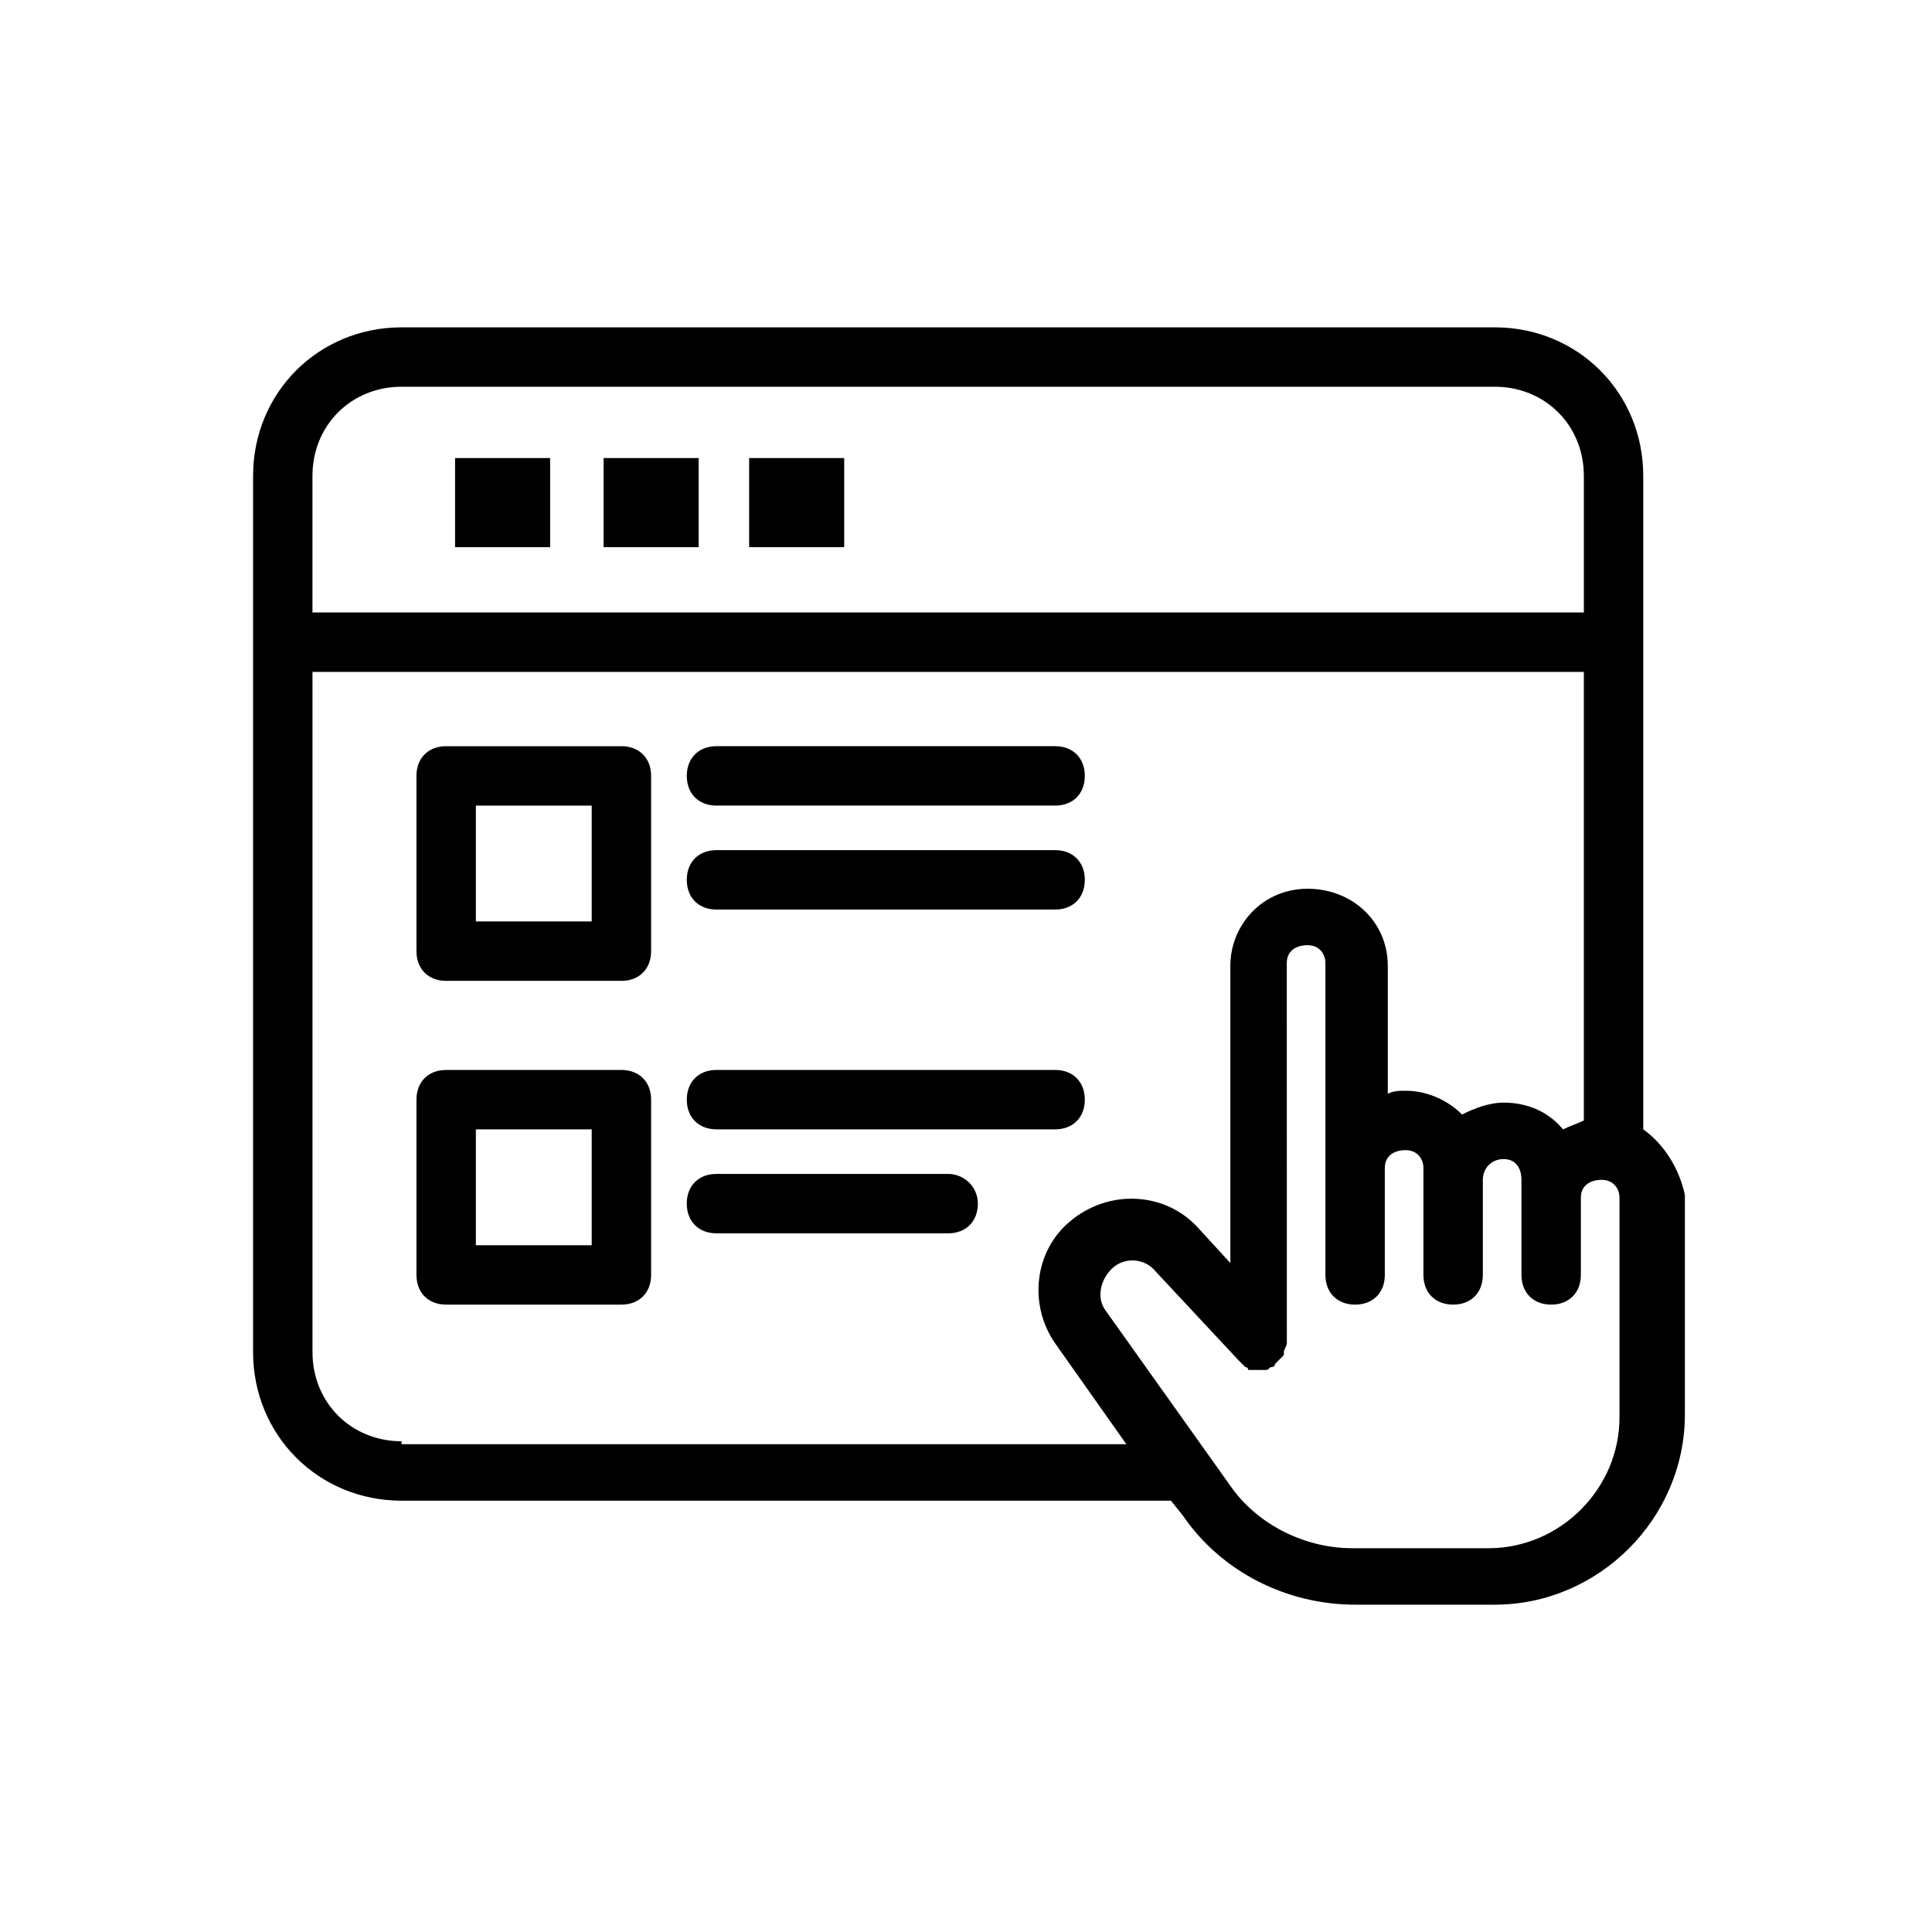 <?xml version="1.0" encoding="UTF-8"?>
<!-- Uploaded to: ICON Repo, www.iconrepo.com, Generator: ICON Repo Mixer Tools -->
<svg fill="#000000" width="800px" height="800px" version="1.1" viewBox="144 144 512 512" xmlns="http://www.w3.org/2000/svg">
 <g>
  <path d="m579.48 443.29v-173.18c0-22.043-17.32-39.359-39.359-39.359h-289.69c-22.043 0-39.359 17.32-39.359 39.359v232.23c0 22.043 17.32 39.359 39.359 39.359h203.89l3.148 3.938c10.234 14.957 27.551 23.617 45.656 23.617h37c27.551 0 50.383-22.828 50.383-50.383v-58.254c-1.578-7.086-5.512-13.383-11.023-17.32zm-329.05-196.8h289.69c13.383 0 23.617 10.234 23.617 23.617v36.211h-336.93v-36.211c0-13.383 10.234-23.617 23.617-23.617zm0 279.46c-13.383 0-23.617-10.234-23.617-23.617v-180.27h336.92v118.87c-1.574 0.789-3.938 1.574-5.512 2.363-3.938-4.723-9.445-7.086-15.742-7.086-3.938 0-7.871 1.574-11.02 3.148-3.938-3.938-9.445-6.297-14.957-6.297-1.574 0-3.148 0-4.723 0.789v-33.852c0-11.809-9.445-20.469-21.254-20.469s-20.469 9.445-20.469 20.469v78.719l-8.66-9.445c-8.66-9.445-23.617-10.234-33.852-1.574-9.445 7.871-11.02 22.043-3.938 32.273l18.895 26.766h-192.07zm322.75-6.297c0 18.895-15.742 34.637-34.637 34.637h-36.211c-12.594 0-25.191-6.297-32.273-16.531l-33.062-46.445c-2.363-3.148-1.574-7.871 1.574-11.02 3.148-3.148 8.66-3.148 11.809 0.789l22.043 23.617c0.789 0.789 0.789 0.789 1.574 1.574 0 0 0.789 0 0.789 0.789h0.789 1.574 0.789 1.574c0.789 0 0.789-0.789 1.574-0.789 0 0 0.789 0 0.789-0.789l2.363-2.363v-0.789c0-0.789 0.789-1.574 0.789-2.363l-0.016-100.76c0-3.148 2.363-4.723 5.512-4.723 3.148 0 4.723 2.363 4.723 4.723v82.656c0 4.723 3.148 7.871 7.871 7.871s7.871-3.148 7.871-7.871v-28.34c0-3.148 2.363-4.723 5.512-4.723 3.148 0 4.723 2.363 4.723 4.723v28.34c0 4.723 3.148 7.871 7.871 7.871s7.871-3.148 7.871-7.871v-25.191c0-3.148 2.363-5.512 5.512-5.512 3.148 0 4.723 2.363 4.723 5.512v25.191c0 4.723 3.148 7.871 7.871 7.871 4.723 0 7.871-3.148 7.871-7.871v-20.469c0-3.148 2.363-4.723 5.512-4.723 3.148 0 4.723 2.363 4.723 4.723v37z"/>
  <path d="m308.68 341.75h-46.445c-4.723 0-7.871 3.148-7.871 7.871v46.445c0 4.723 3.148 7.871 7.871 7.871h46.445c4.723 0 7.871-3.148 7.871-7.871v-46.445c0-4.723-3.148-7.871-7.871-7.871zm-7.871 46.445h-30.699v-30.699h30.699z"/>
  <path d="m308.68 427.55h-46.445c-4.723 0-7.871 3.148-7.871 7.871v46.445c0 4.723 3.148 7.871 7.871 7.871h46.445c4.723 0 7.871-3.148 7.871-7.871v-46.445c0-4.723-3.148-7.871-7.871-7.871zm-7.871 46.445h-30.699v-30.699h30.699z"/>
  <path d="m333.88 443.29h89.738c4.723 0 7.871-3.148 7.871-7.871s-3.148-7.871-7.871-7.871h-89.738c-4.723 0-7.871 3.148-7.871 7.871-0.004 4.723 3.144 7.871 7.871 7.871z"/>
  <path d="m395.27 455.1h-61.402c-4.723 0-7.871 3.148-7.871 7.871s3.148 7.871 7.871 7.871h61.402c4.723 0 7.871-3.148 7.871-7.871 0.004-4.723-3.934-7.871-7.871-7.871z"/>
  <path d="m333.88 357.49h89.738c4.723 0 7.871-3.148 7.871-7.871 0-4.723-3.148-7.871-7.871-7.871h-89.738c-4.723 0-7.871 3.148-7.871 7.871-0.004 4.723 3.144 7.871 7.871 7.871z"/>
  <path d="m333.88 385.04h89.738c4.723 0 7.871-3.148 7.871-7.871s-3.148-7.871-7.871-7.871l-89.738-0.004c-4.723 0-7.871 3.148-7.871 7.871-0.004 4.727 3.144 7.875 7.871 7.875z"/>
  <path d="m264.6 265.39h25.191v23.617h-25.191z"/>
  <path d="m303.96 265.39h25.191v23.617h-25.191z"/>
  <path d="m342.53 265.39h25.191v23.617h-25.191z"/>
 </g>
</svg>